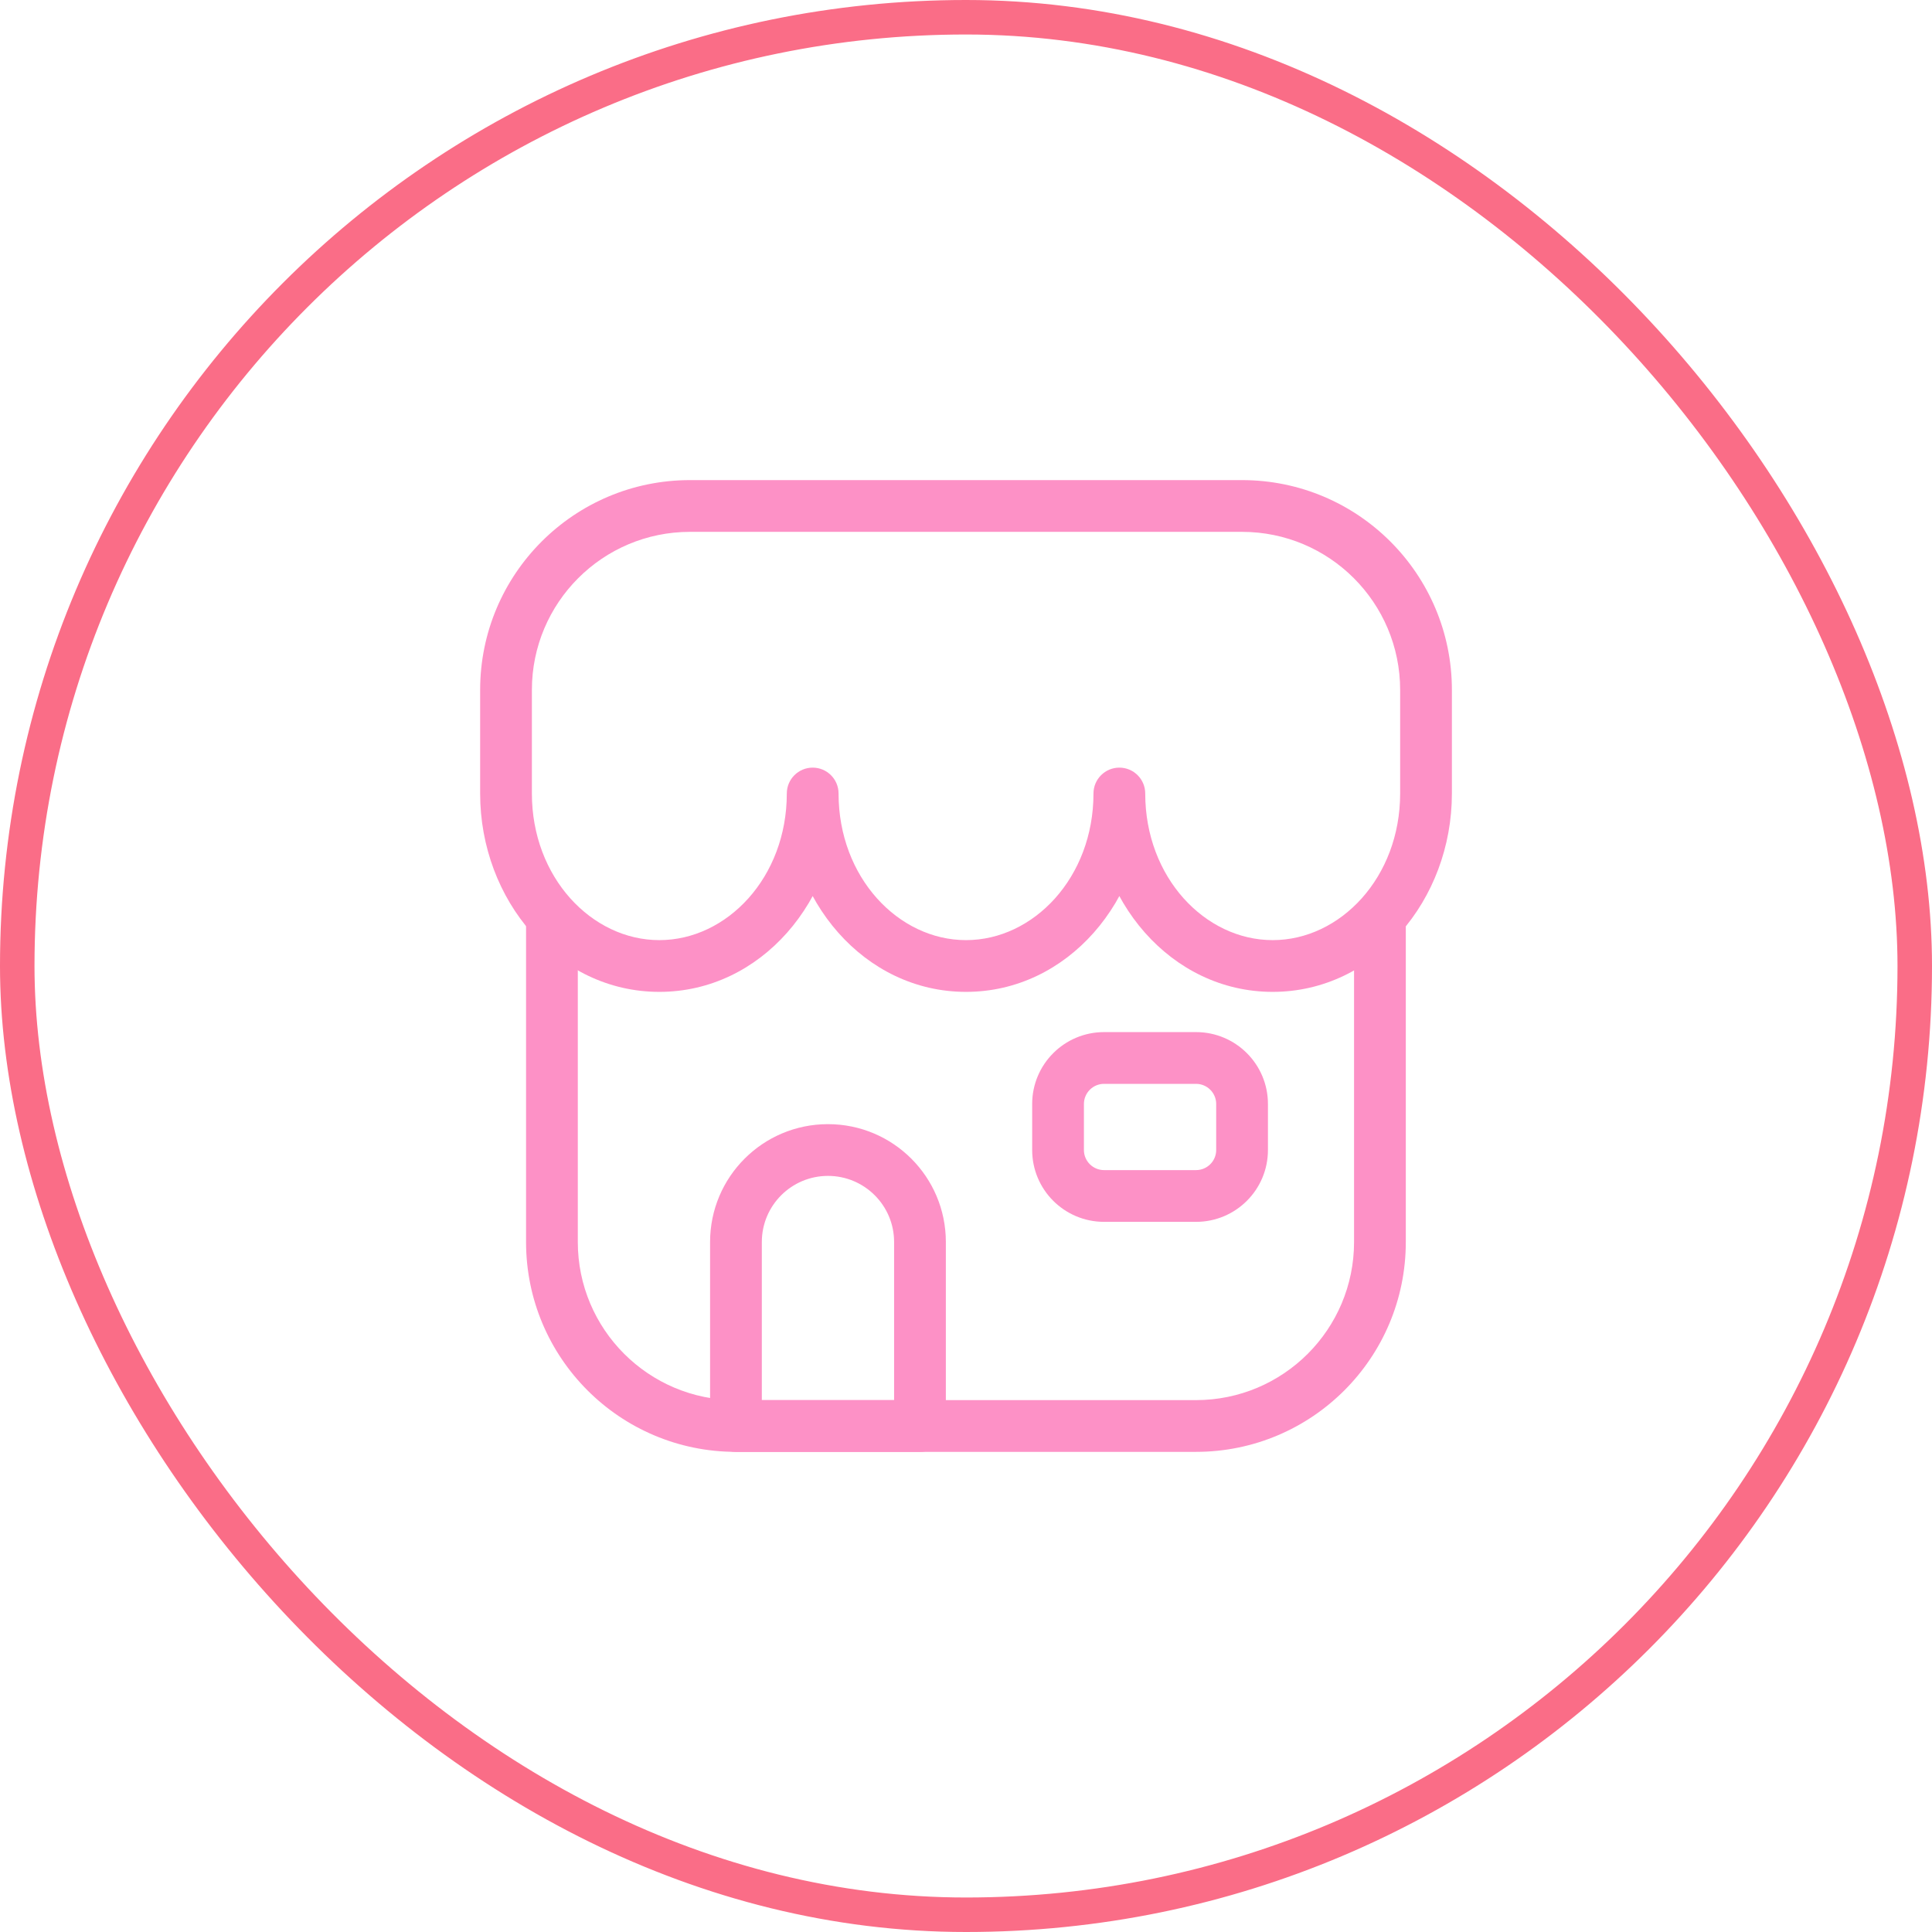 <?xml version="1.0" encoding="UTF-8"?> <svg xmlns="http://www.w3.org/2000/svg" width="56" height="56" viewBox="0 0 56 56" fill="none"> <path d="M26.666 41.334V42.084C27.08 42.084 27.416 41.748 27.416 41.334H26.666ZM21.332 41.334H20.582C20.582 41.748 20.918 42.084 21.332 42.084V41.334ZM25.916 36V41.334H27.416V36H25.916ZM26.666 40.584H21.332V42.084H26.666V40.584ZM22.082 41.334V36H20.582V41.334H22.082ZM23.999 34.084C25.058 34.084 25.916 34.942 25.916 36H27.416C27.416 34.113 25.886 32.584 23.999 32.584V34.084ZM23.999 32.584C22.112 32.584 20.582 34.113 20.582 36H22.082C22.082 34.942 22.94 34.084 23.999 34.084V32.584Z" fill="#FD91C6"></path> <path d="M33.195 23C33.195 22.586 32.859 22.25 32.445 22.25C32.031 22.25 31.695 22.586 31.695 23H33.195ZM24.306 23C24.306 22.586 23.97 22.25 23.556 22.25C23.142 22.25 22.806 22.586 22.806 23H24.306ZM40.584 20V23H42.084V20H40.584ZM36.889 27.25C34.929 27.25 33.195 25.433 33.195 23H31.695C31.695 26.09 33.94 28.75 36.889 28.75V27.25ZM40.584 23C40.584 25.433 38.849 27.25 36.889 27.25V28.75C39.839 28.75 42.084 26.09 42.084 23H40.584ZM28 27.25C26.041 27.25 24.306 25.433 24.306 23H22.806C22.806 26.09 25.051 28.75 28 28.75V27.25ZM31.695 23C31.695 25.433 29.96 27.25 28 27.25V28.75C30.95 28.75 33.195 26.09 33.195 23H31.695ZM15.417 23V20H13.917V23H15.417ZM19.111 27.25C17.152 27.25 15.417 25.433 15.417 23H13.917C13.917 26.09 16.162 28.75 19.111 28.75V27.25ZM22.806 23C22.806 25.433 21.071 27.25 19.111 27.25V28.75C22.061 28.75 24.306 26.09 24.306 23H22.806ZM36 13.916H20V15.416H36V13.916ZM15.417 20C15.417 17.468 17.469 15.416 20 15.416V13.916C16.641 13.916 13.917 16.64 13.917 20H15.417ZM42.084 20C42.084 16.64 39.36 13.916 36 13.916V15.416C38.532 15.416 40.584 17.468 40.584 20H42.084Z" fill="#FD91C6"></path> <path d="M32.002 31.416H34.668V29.916H32.002V31.416ZM35.252 32V33.333H36.752V32H35.252ZM34.668 33.916H32.002V35.416H34.668V33.916ZM31.418 33.333V32H29.918V33.333H31.418ZM32.002 33.916C31.679 33.916 31.418 33.655 31.418 33.333H29.918C29.918 34.484 30.851 35.416 32.002 35.416V33.916ZM35.252 33.333C35.252 33.655 34.99 33.916 34.668 33.916V35.416C35.819 35.416 36.752 34.484 36.752 33.333H35.252ZM34.668 31.416C34.99 31.416 35.252 31.678 35.252 32H36.752C36.752 30.849 35.819 29.916 34.668 29.916V31.416ZM32.002 29.916C30.851 29.916 29.918 30.849 29.918 32H31.418C31.418 31.678 31.679 31.416 32.002 31.416V29.916Z" fill="#FD91C6"></path> <path d="M39.248 26.666V36H40.748V26.666H39.248ZM34.665 40.583H21.332V42.083H34.665V40.583ZM16.748 36V26.666H15.248V36H16.748ZM21.332 40.583C18.801 40.583 16.748 38.531 16.748 36H15.248C15.248 39.36 17.972 42.083 21.332 42.083V40.583ZM39.248 36C39.248 38.531 37.197 40.583 34.665 40.583V42.083C38.025 42.083 40.748 39.36 40.748 36H39.248Z" fill="#FD91C6"></path> <rect x="0.5" y="0.5" width="55" height="55" rx="27.5" stroke="#FA6D87"></rect> </svg> 